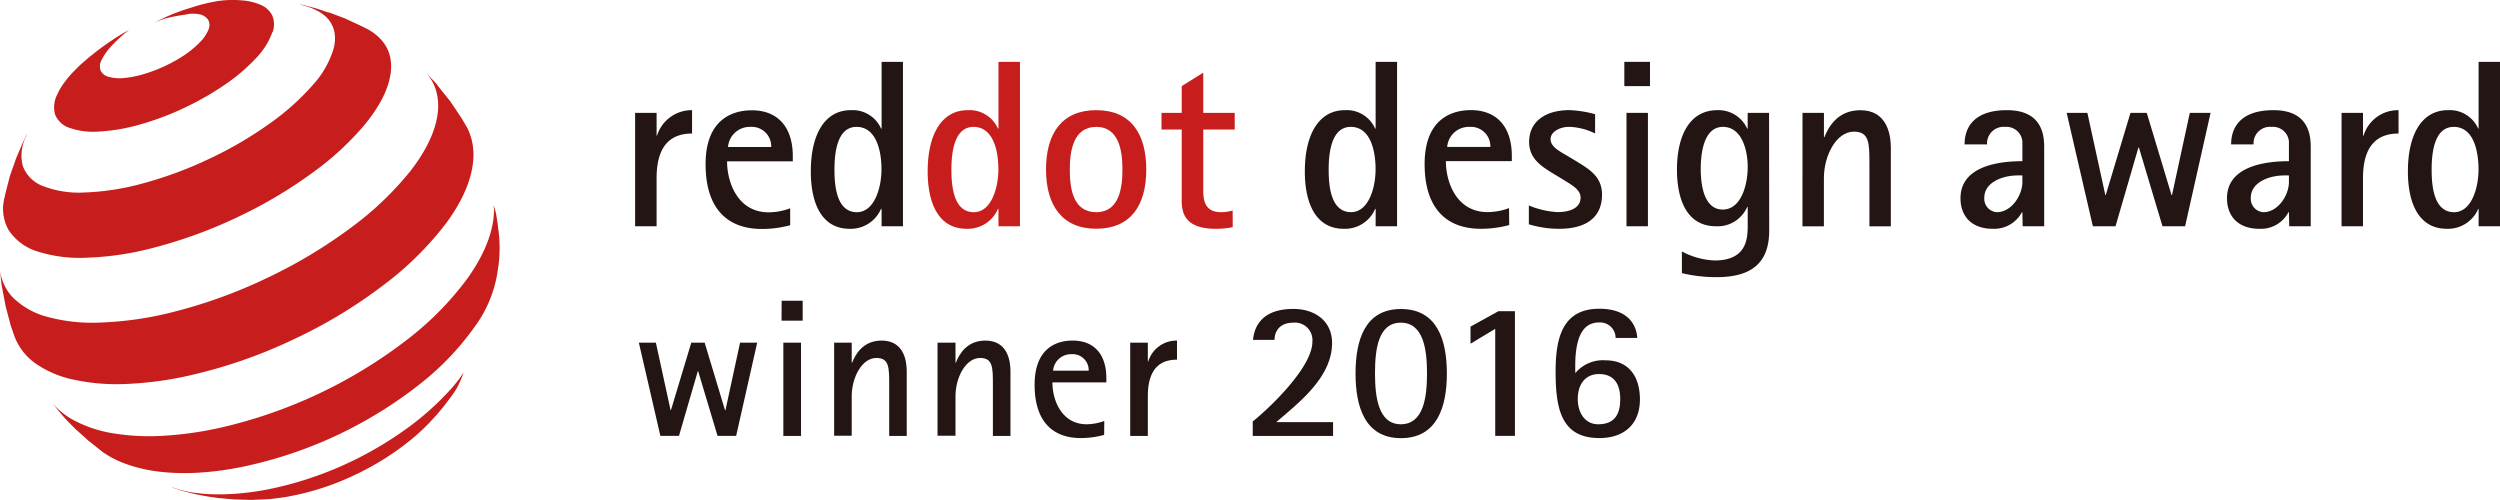 <svg id="图层_1" data-name="图层 1" xmlns="http://www.w3.org/2000/svg" xmlns:xlink="http://www.w3.org/1999/xlink" viewBox="0 0 556.2 111.22"><defs><style>.cls-1{fill:none;}.cls-2{clip-path:url(#clip-path);}.cls-3{fill:#c81d1d;}.cls-4{fill:#221513;}</style><clipPath id="clip-path" transform="translate(-682.42 -484.89)"><rect class="cls-1" x="682.33" y="484.89" width="556.29" height="111.22"/></clipPath></defs><title>未标题-2</title><g class="cls-2"><path class="cls-3" d="M743,492.07a15.8,15.8,0,0,1-3.51,5.64,41,41,0,0,1-6.76,5.83,64.65,64.65,0,0,1-9,5.2,63.2,63.2,0,0,1-10.17,3.85,41.12,41.12,0,0,1-9.18,1.57,16,16,0,0,1-6.48-.82,5.14,5.14,0,0,1-3.19-2.89,6,6,0,0,1,.48-4.59,12.73,12.73,0,0,1,.88-1.66c.35-.55.77-1.11,1.22-1.69s.92-1.1,1.47-1.66,1.08-1.13,1.69-1.67l1.64-1.43,1.63-1.31,1.52-1.14,1.52-1.07,1.51-1,1.46-.9,1.44-.81a32.24,32.24,0,0,0-4.38,4.07,13.22,13.22,0,0,0-1.84,2.8,2.74,2.74,0,0,0-.13,2.22,2.66,2.66,0,0,0,1.66,1.34,9.2,9.2,0,0,0,3.24.32,21.34,21.34,0,0,0,4.49-.84,33,33,0,0,0,5-1.9,32.64,32.64,0,0,0,4.41-2.49,22,22,0,0,0,3.36-2.84,8.34,8.34,0,0,0,1.84-2.76,2.49,2.49,0,0,0-.09-2.14,3,3,0,0,0-1.86-1.21,7.15,7.15,0,0,0-3.21.06,36,36,0,0,0-4.32.82,16.84,16.84,0,0,0-2.64,1,43.13,43.13,0,0,1,8.15-3.35,38.75,38.75,0,0,1,5.53-1.41,22.32,22.32,0,0,1,5.89-.23,12.36,12.36,0,0,1,4.34,1.08,4.9,4.9,0,0,1,2.42,2.37,5.26,5.26,0,0,1,.05,3.63" transform="translate(-682.42 -484.89)"/><path class="cls-3" d="M785.52,567.94a29,29,0,0,1-1.44,3.27,25.65,25.65,0,0,1-1.88,2.7l-.69.91c-.74,1-2,2.43-2,2.43l-1.69,1.83a47.78,47.78,0,0,1-6,5.22,58.83,58.83,0,0,1-7.14,4.57,62.14,62.14,0,0,1-8,3.68,57.79,57.79,0,0,1-8.5,2.49l-1.67.33c-.56.11-1.1.19-1.65.26s-1.08.13-1.6.2-1,.11-1.56.14l-3.13.13h-.69l-3.36-.1-3.41-.3-1-.13c-1.42-.2-2.22-.34-3.62-.62s-3.63-.88-3.63-.88l-1.82-.61-.5-.25a22,22,0,0,0,4.64,1.24,37.88,37.88,0,0,0,5.38.42,50.08,50.08,0,0,0,6-.29,59.61,59.61,0,0,0,6.6-1.05,78.63,78.63,0,0,0,15.31-5,80.21,80.21,0,0,0,13.67-7.75,62.37,62.37,0,0,0,10.65-9.4,32.17,32.17,0,0,0,2.69-3.47l0,.05" transform="translate(-682.42 -484.89)"/><path class="cls-3" d="M755.53,487.62,759.2,489l3.61,1.68,1.28.64a11.18,11.18,0,0,1,2.63,1.89,8.84,8.84,0,0,1,1.8,2.39,8.32,8.32,0,0,1,.85,2.95,10.94,10.94,0,0,1-.18,3.48c-.66,3.32-2.59,6.88-5.54,10.49a64.16,64.16,0,0,1-11.83,10.89,102.48,102.48,0,0,1-16.36,9.7,104.58,104.58,0,0,1-18.62,6.83,66.57,66.57,0,0,1-15.25,2.29,31.08,31.08,0,0,1-11-1.45,11.82,11.82,0,0,1-6.21-4.64,9.56,9.56,0,0,1-1-7.09l.26-1.17,1-3.9,1.32-3.74,1.34-3.18,1.22-2.6-.21.53c0-.1,0,.1,0,.1a9.36,9.36,0,0,0-.82,6.72,7.61,7.61,0,0,0,4.4,4.44,22.19,22.19,0,0,0,9.2,1.47,56.13,56.13,0,0,0,13.3-2.08,86.83,86.83,0,0,0,14.8-5.52,84.77,84.77,0,0,0,13.09-7.65,54.56,54.56,0,0,0,9.63-8.56,21,21,0,0,0,4.74-8.22,8.64,8.64,0,0,0,.18-3.64,6.42,6.42,0,0,0-1.37-2.88,8.3,8.3,0,0,0-2.68-2,13,13,0,0,0-2.45-.95l-1.35-.37c.58.09.91.16,1.35.26l2.15.58c1.2.34,3,1,3,1" transform="translate(-682.42 -484.89)"/><path class="cls-3" d="M779.85,504l2.74,3.42,2.47,3.68,1.11,1.87a11.35,11.35,0,0,1,.83,1.84,11.56,11.56,0,0,1,.53,2,15.46,15.46,0,0,1,.23,2.19,17.6,17.6,0,0,1-.14,2.37c-.53,4.19-2.62,8.71-6,13.25a71.05,71.05,0,0,1-13.82,13.65,108.71,108.71,0,0,1-19.58,11.89,110.28,110.28,0,0,1-22.51,8,78.13,78.13,0,0,1-15.12,2.15,45.49,45.49,0,0,1-12-1,23.05,23.05,0,0,1-8.4-3.65,13.17,13.17,0,0,1-4.52-5.85l-.87-2.5L683.67,553l-.82-4.29-.17-1.2-.24-2.42h0a10.57,10.57,0,0,0,2.87,6,17,17,0,0,0,7.61,4.28,38,38,0,0,0,12,1.27,75.36,75.36,0,0,0,15.78-2.28,110.63,110.63,0,0,0,21.26-7.69,109.27,109.27,0,0,0,18.58-11.16,69.9,69.9,0,0,0,13.25-12.65c3.24-4.18,5.32-8.33,5.93-12.19a13.09,13.09,0,0,0,.16-3.09,12.68,12.68,0,0,0-.5-2.73,11.23,11.23,0,0,0-1.11-2.38,11.42,11.42,0,0,0-1-1.3h0l2.26,2.37Z" transform="translate(-682.42 -484.89)"/><path class="cls-3" d="M793.29,535.92a30.15,30.15,0,0,1-.11,9A27.65,27.65,0,0,1,788,557.63a61.21,61.21,0,0,1-12.32,12.83,95.12,95.12,0,0,1-38,18A69.53,69.53,0,0,1,727.35,590a50.62,50.62,0,0,1-8.93-.11A33.48,33.48,0,0,1,711,588.3a22.45,22.45,0,0,1-5.68-2.8L702,582.86l-2.81-2.54s-1.91-1.85-3-3.15c-.82-.93-2-2.47-2-2.47h0a16.55,16.55,0,0,0,4.9,3.82,28.06,28.06,0,0,0,8.35,2.75,50.22,50.22,0,0,0,11,.59A78.84,78.84,0,0,0,731.65,580a107.16,107.16,0,0,0,41.42-19.6,68.48,68.48,0,0,0,13.46-13.72c3.26-4.61,5.25-9.17,5.72-13.48,0-.47.07-.93.09-1.35a8.42,8.42,0,0,0-.11-1.36,17,17,0,0,1,.56,2s.37,2.13.5,3.49" transform="translate(-682.42 -484.89)"/><path class="cls-4" d="M961.13,578.66c3.64-2.93,13.27-12,13.27-17.77a3.88,3.88,0,0,0-4.25-4.21c-3,0-4.17,1.89-4.17,3.82h-4.79c.3-3,2-6.88,9-6.88,4.74,0,8.59,2.67,8.59,7.57,0,7.81-7.74,13.53-12.4,17.61H979v3.07H961.13Z" transform="translate(-682.42 -484.89)"/><path class="cls-4" d="M994.07,579.28c5.12,0,5.83-6.14,5.83-11.3s-.71-11.3-5.83-11.3-5.74,6.17-5.74,11.3.7,11.3,5.74,11.3M984,568c0-7.31,2-14.36,10.11-14.36s10.21,7,10.21,14.36-2.15,14.37-10.21,14.37S984,575.31,984,568" transform="translate(-682.42 -484.89)"/></g><polygon class="cls-4" points="332.66 73.15 327.16 76.47 327.16 72.66 333.37 69.23 337.04 69.23 337.04 96.97 332.66 96.97 332.66 73.15"/><g class="cls-2"><path class="cls-4" d="M1042.89,573.68c0-3.08-1.18-5.57-4.73-5.57-3,0-4.72,2.24-4.72,5.57,0,2.92,1.53,5.6,4.54,5.6,3.9,0,4.91-2.54,4.91-5.6m-10-5.77a8,8,0,0,1,6.67-2.86c5.33,0,7.71,3.71,7.71,8.72,0,5.46-3.51,8.58-9,8.58-8.41,0-9.76-6.31-9.76-14.77,0-7.3,1.41-14,9.72-14,6.85,0,8.32,4.1,8.45,6.49h-4.82a3.45,3.45,0,0,0-3.66-3.44c-3,0-5.32,2.17-5.32,9.7Z" transform="translate(-682.42 -484.89)"/><path class="cls-4" d="M823.72,510h4.78v5.08h.09a8.08,8.08,0,0,1,7.8-5.68v5.2c-4.3,0-7.89,2.18-7.89,9.92v10.71h-4.78Z" transform="translate(-682.42 -484.89)"/><path class="cls-4" d="M854,517.59a4.33,4.33,0,0,0-4.61-4.47,4.86,4.86,0,0,0-5,4.47ZM858.22,535a24.2,24.2,0,0,1-6.31.83c-7.64,0-12.51-4.5-12.51-14.4,0-10.82,7-12,10.28-12,6.15,0,9.12,4.19,9.12,10.13v1.22H844.18c0,4.72,2.37,11.35,9.27,11.35a13.92,13.92,0,0,0,4.77-.9Z" transform="translate(-682.42 -484.89)"/><path class="cls-4" d="M873.05,532.1c3.87,0,5.48-5.35,5.48-9.54,0-4.4-1.29-9.44-5.54-9.44-3.7,0-4.92,4.19-4.92,9.5,0,3.81.53,9.48,5,9.48m5.48-.74h-.12a7.34,7.34,0,0,1-7,4.43c-6.13,0-8.62-5.54-8.62-12.76,0-8.37,3.17-13.63,8.9-13.63a6.91,6.91,0,0,1,6.73,4.1h.12V498.65h4.75v36.58h-4.75Z" transform="translate(-682.42 -484.89)"/><path class="cls-3" d="M899.07,532.1c3.87,0,5.47-5.35,5.47-9.54,0-4.4-1.27-9.44-5.52-9.44-3.71,0-4.93,4.19-4.93,9.5,0,3.81.52,9.48,5,9.48m5.47-.74h-.11a7.32,7.32,0,0,1-7,4.43c-6.14,0-8.64-5.54-8.64-12.76,0-8.37,3.19-13.63,8.9-13.63a6.92,6.92,0,0,1,6.74,4.1h.11V498.65h4.78v36.58h-4.78Z" transform="translate(-682.42 -484.89)"/><path class="cls-3" d="M926.31,532.1c5.14,0,5.83-5.46,5.83-9.48s-.69-9.5-5.83-9.5-5.88,5.42-5.88,9.5.65,9.48,5.88,9.48m-11.17-9.48c0-8.07,3.54-13.22,11.17-13.22s11.13,5.15,11.13,13.22-3.55,13.16-11.13,13.16-11.17-5.21-11.17-13.16" transform="translate(-682.42 -484.89)"/><path class="cls-3" d="M956.68,535.43a18.16,18.16,0,0,1-3.76.36c-6.1,0-7.59-2.71-7.59-6.15V513.71h-4.5V510h4.5v-5.95l4.79-3V510h7v3.71h-7v13.45c0,2.27.31,4.94,4,4.94a9.2,9.2,0,0,0,2.54-.38Z" transform="translate(-682.42 -484.89)"/><path class="cls-4" d="M1131.41,523.92c-3.76,0-7.52,1.7-7.52,4.94a3,3,0,0,0,2.76,3.24c3.28,0,5.71-3.74,5.71-6.73v-1.45Zm.95,8.18h-.1a7,7,0,0,1-6.52,3.69c-4.71,0-7.15-2.84-7.15-6.79,0-6.65,7.36-8.25,13.77-8.25v-4.39a3.57,3.57,0,0,0-3.86-3.24,3.68,3.68,0,0,0-4,3.9h-5c0-4.06,2.37-7.62,9.43-7.62,8.28,0,8.28,6.22,8.28,8.51v17.32h-4.79Z" transform="translate(-682.42 -484.89)"/></g><polygon class="cls-4" points="459.79 25.11 464.4 25.11 468.39 43.39 468.49 43.39 473.99 25.11 477.61 25.11 483.12 43.39 483.23 43.39 487.19 25.11 491.81 25.11 486.14 50.34 481.11 50.34 475.87 32.84 475.75 32.84 470.66 50.34 465.62 50.34 459.79 25.11"/><g class="cls-2"><path class="cls-4" d="M1190.72,523.92c-3.78,0-7.54,1.7-7.54,4.94a3,3,0,0,0,2.77,3.24c3.28,0,5.71-3.74,5.71-6.73v-1.45Zm.94,8.18h-.1a6.92,6.92,0,0,1-6.51,3.69c-4.73,0-7.17-2.84-7.17-6.79,0-6.65,7.38-8.25,13.78-8.25v-4.39a3.56,3.56,0,0,0-3.86-3.24,3.65,3.65,0,0,0-4,3.9h-5c0-4.06,2.38-7.62,9.43-7.62,8.28,0,8.28,6.22,8.28,8.51v17.32h-4.78Z" transform="translate(-682.42 -484.89)"/><path class="cls-4" d="M1203.37,510h4.77v5.08h.12a8,8,0,0,1,7.79-5.68v5.2c-4.3,0-7.91,2.18-7.91,9.92v10.71h-4.77Z" transform="translate(-682.42 -484.89)"/><path class="cls-4" d="M1228.38,532.1c3.89,0,5.46-5.35,5.46-9.54,0-4.4-1.25-9.44-5.5-9.44-3.71,0-4.93,4.19-4.93,9.5,0,3.81.53,9.48,5,9.48m5.46-.74h-.09a7.33,7.33,0,0,1-7,4.43c-6.15,0-8.65-5.54-8.65-12.76,0-8.37,3.18-13.63,8.9-13.63a6.92,6.92,0,0,1,6.74,4.1h.09V498.65h4.78v36.58h-4.78Z" transform="translate(-682.42 -484.89)"/><path class="cls-4" d="M983,532.09c3.87,0,5.46-5.34,5.46-9.53,0-4.4-1.26-9.44-5.52-9.44-3.69,0-4.92,4.19-4.92,9.5,0,3.81.52,9.47,5,9.47m5.46-.73h-.11a7.29,7.29,0,0,1-7,4.43c-6.15,0-8.65-5.56-8.65-12.76,0-8.37,3.19-13.63,8.92-13.63a6.9,6.9,0,0,1,6.72,4.1h.11V498.65h4.77v36.58h-4.77Z" transform="translate(-682.42 -484.89)"/><path class="cls-4" d="M1014,517.58a4.33,4.33,0,0,0-4.61-4.46,4.84,4.84,0,0,0-5,4.46Zm4.19,17.38a24.14,24.14,0,0,1-6.31.83c-7.63,0-12.51-4.5-12.51-14.4,0-10.82,7-12,10.29-12,6.15,0,9.11,4.19,9.11,10.13v1.22H1004.1c0,4.72,2.38,11.34,9.28,11.34a13.85,13.85,0,0,0,4.77-.89Z" transform="translate(-682.42 -484.89)"/><path class="cls-4" d="M1033,520.69c2.65,1.66,5.84,3.3,5.84,7.48,0,5.32-3.83,7.62-9.5,7.62a22.91,22.91,0,0,1-6.78-1v-4.19a19.33,19.33,0,0,0,6.36,1.48c2.28,0,5.15-.65,5.15-3.24,0-1.89-2.33-3-4-4.07l-2.45-1.48c-2.28-1.44-5-3.12-5-6.83,0-4.59,3.71-7.07,8.95-7.07a25,25,0,0,1,5.73.91v4.29a13.9,13.9,0,0,0-5.78-1.48c-2.07,0-4.13,1.12-4.13,2.71,0,1.75,2,2.71,3.65,3.7Z" transform="translate(-682.42 -484.89)"/></g><path class="cls-4" d="M1044.28,510h4.77v25.23h-4.77Zm-.48-11.35h5.71v5.4h-5.71Z" transform="translate(-682.42 -484.89)"/><g class="cls-2"><path class="cls-4" d="M1065.69,531.51c4.08,0,5.56-5.44,5.56-9.49,0-3.81-1.34-8.9-5.51-8.9s-4.94,5.57-4.94,9.39c0,3.33.65,9,4.89,9m10.34,4.72c0,7.31-4.14,10.32-11.67,10.32a32.78,32.78,0,0,1-7.75-.89v-4.82a17,17,0,0,0,7.27,2c7.37,0,7.37-5.16,7.37-8v-3.91h-.11a7.18,7.18,0,0,1-6.93,4.3c-6.63,0-8.7-6.15-8.7-12.61,0-7.18,2.59-13.22,9-13.22a7,7,0,0,1,6.62,4.1h.11V510H1076Z" transform="translate(-682.42 -484.89)"/><path class="cls-4" d="M1083.44,510h4.77v5.41h.1c.85-2.13,2.86-6,8-6,5.83,0,6.78,5.2,6.78,8.33v17.5h-4.76v-13.8c0-4.65,0-7.26-3.45-7.26-3.92,0-6.68,5.29-6.68,10.35v10.71h-4.77Z" transform="translate(-682.42 -484.89)"/></g><polygon class="cls-4" points="142.13 76.23 145.92 76.23 149.19 91.26 149.27 91.26 153.8 76.23 156.77 76.23 161.3 91.26 161.4 91.26 164.65 76.23 168.46 76.23 163.78 96.97 159.64 96.97 155.32 82.57 155.25 82.57 151.06 96.97 146.92 96.97 142.13 76.23"/><path class="cls-4" d="M856.7,561.13h3.93v20.74H856.7Zm-.38-9.33H861v4.43h-4.7Z" transform="translate(-682.42 -484.89)"/><g class="cls-2"><path class="cls-4" d="M868,561.13h3.91v4.45H872c.7-1.76,2.36-4.92,6.57-4.92,4.8,0,5.58,4.25,5.58,6.8v14.41h-3.9V570.53c0-3.86,0-6-2.85-6-3.22,0-5.49,4.35-5.49,8.49v8.81H868Z" transform="translate(-682.42 -484.89)"/><path class="cls-4" d="M891,561.13H895v4.45h.08c.7-1.76,2.35-4.92,6.58-4.92,4.78,0,5.57,4.25,5.57,6.8v14.41h-3.91V570.53c0-3.86,0-6-2.84-6-3.22,0-5.48,4.35-5.48,8.49v8.81H891Z" transform="translate(-682.42 -484.89)"/><path class="cls-4" d="M924.63,567.36a3.56,3.56,0,0,0-3.79-3.67,4,4,0,0,0-4.13,3.67Zm3.44,14.28a19.24,19.24,0,0,1-5.19.71c-6.27,0-10.28-3.72-10.28-11.84,0-8.92,5.79-9.85,8.46-9.85,5.06,0,7.5,3.42,7.5,8.3v1h-12c0,3.88,2,9.32,7.62,9.32a11.69,11.69,0,0,0,3.92-.73Z" transform="translate(-682.42 -484.89)"/><path class="cls-4" d="M933.87,561.13h3.92v4.19h.09a6.57,6.57,0,0,1,6.4-4.66v4.25c-3.52,0-6.49,1.76-6.49,8.15v8.81h-3.92Z" transform="translate(-682.42 -484.89)"/></g></svg>